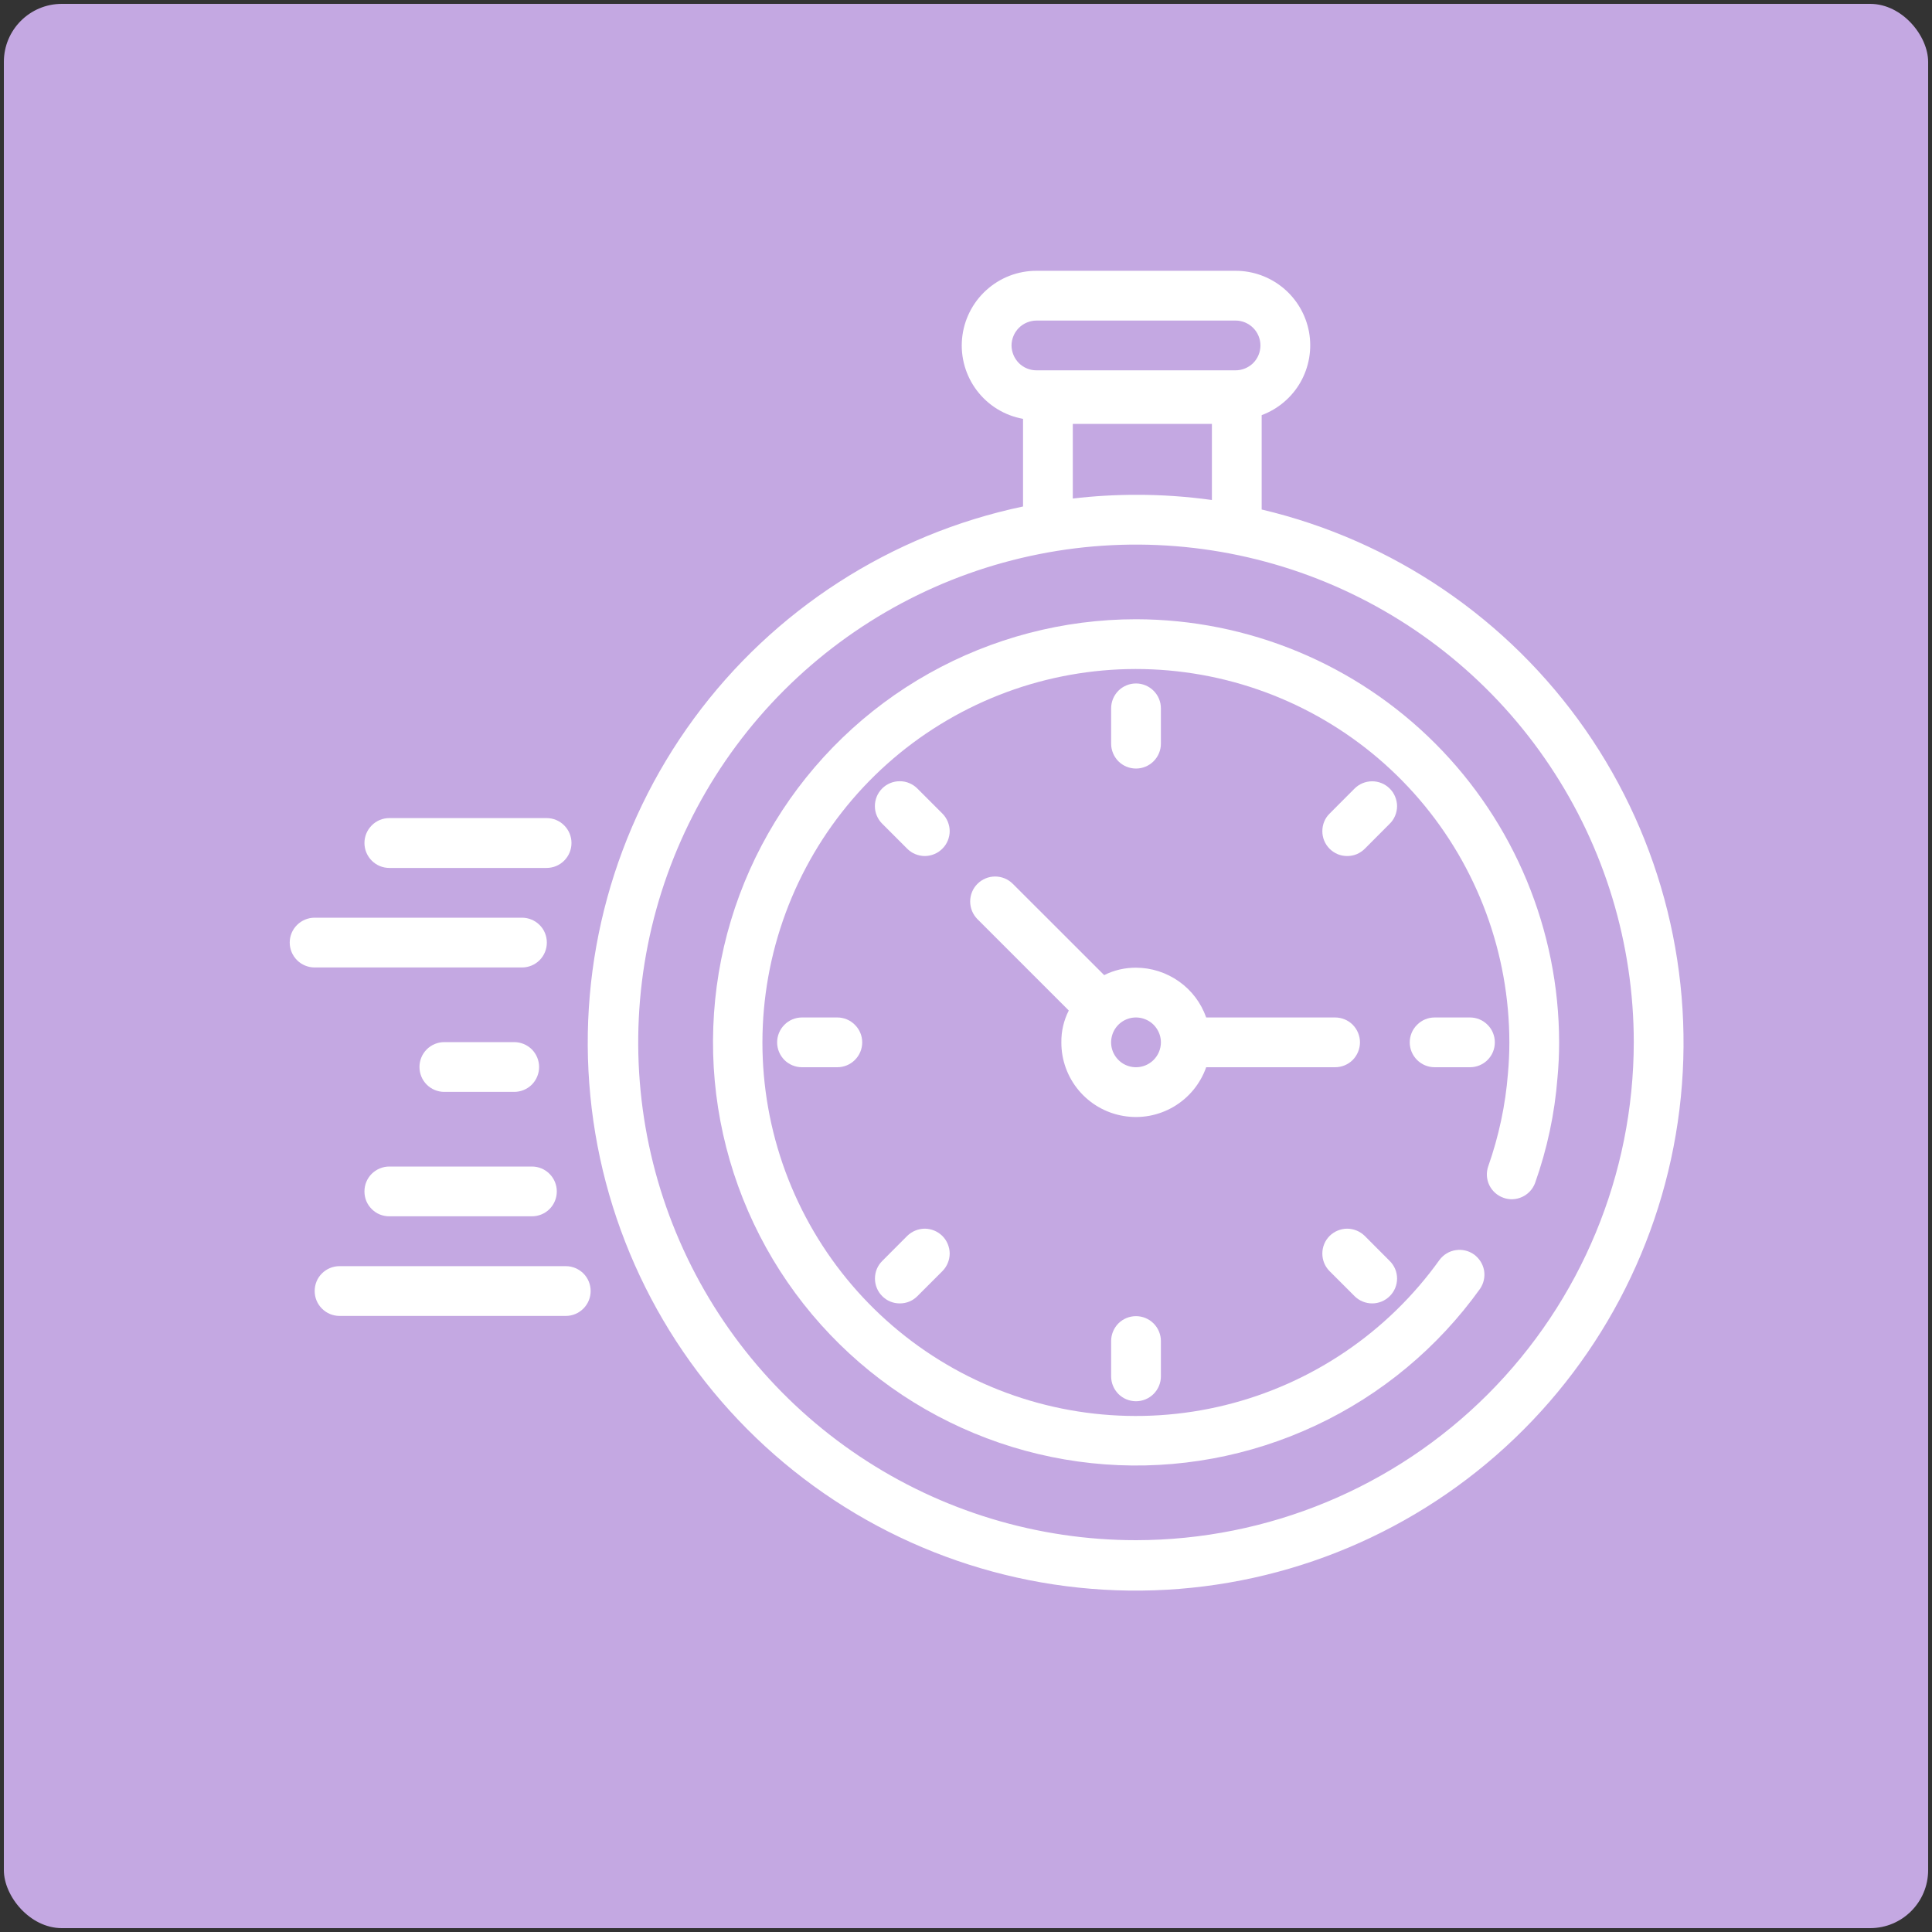 <svg width="250" height="250" viewBox="0 0 250 250" fill="none" xmlns="http://www.w3.org/2000/svg" xmlns:xlink="http://www.w3.org/1999/xlink">
	<rect x="0" y="0" width="250" height="250" fill="#333333" stroke="none"/>
	<desc>
			Created with Pixso.
	</desc>
	<defs>
		<clipPath id="clip5_176">
			<rect id="time (1) 1" rx="-0.5" width="199" height="199" transform="translate(25.5 25.5)" fill="white" fill-opacity="0"/>
		</clipPath>
		<clipPath id="clip5_175">
			<rect id="Frame 6515" rx="7.503" width="249" height="249" transform="translate(0.5 0.5)" fill="white" fill-opacity="0"/>
		</clipPath>
	</defs>
	<rect id="Frame 6515" rx="7.503" width="249" height="249" transform="translate(0.5 0.5)" fill="#C4A8E2" fill-opacity="1"/>
	<g clip-path="url(#clip5_175)">
		<rect id="time (1) 1" rx="-0.5" width="199" height="199" transform="translate(25.5 25.5)" fill="#FFFFFF" fill-opacity="0"/>
		<g clip-path="url(#clip5_176)">
			<path id="Vector" d="M163.26 65.93L163.26 53.72C165.38 52.93 167.16 51.42 168.28 49.46C169.4 47.49 169.79 45.19 169.39 42.97C168.98 40.74 167.81 38.73 166.07 37.28C164.33 35.83 162.14 35.04 159.88 35.04L134.11 35.04C131.7 35.04 129.38 35.94 127.6 37.57C125.82 39.19 124.71 41.43 124.49 43.83C124.27 46.23 124.96 48.63 126.42 50.55C127.88 52.47 130 53.77 132.38 54.2L132.38 65.54C115.29 69.13 100.13 78.9 89.8 92.97C79.47 107.05 74.69 124.44 76.39 141.81C78.08 159.19 86.13 175.33 98.99 187.14C111.85 198.95 128.61 205.6 146.07 205.82C163.52 206.04 180.45 199.81 193.6 188.32C206.74 176.84 215.19 160.9 217.32 143.58C219.45 126.25 215.11 108.74 205.14 94.41C195.16 80.09 180.25 69.94 163.26 65.93ZM130.89 44.7C130.9 43.85 131.24 43.03 131.84 42.43C132.44 41.83 133.26 41.49 134.11 41.48L159.88 41.48C160.73 41.48 161.55 41.82 162.16 42.43C162.76 43.03 163.1 43.85 163.1 44.7C163.1 45.56 162.76 46.38 162.16 46.98C161.55 47.58 160.73 47.92 159.88 47.92L134.11 47.92C133.26 47.92 132.44 47.58 131.84 46.98C131.24 46.37 130.9 45.56 130.89 44.7ZM156.82 54.85L156.82 64.7C153.57 64.25 150.28 64.02 147 64.03C144.26 64.03 141.53 64.19 138.82 64.51L138.82 54.85L156.82 54.85ZM147 199.3C134.26 199.3 121.8 195.52 111.21 188.44C100.62 181.36 92.36 171.3 87.49 159.53C82.61 147.76 81.34 134.81 83.82 122.32C86.31 109.82 92.44 98.34 101.45 89.33C110.46 80.33 121.94 74.19 134.43 71.71C146.92 69.22 159.88 70.5 171.65 75.37C183.42 80.25 193.48 88.5 200.55 99.1C207.63 109.69 211.41 122.14 211.41 134.88C211.39 151.96 204.6 168.33 192.53 180.41C180.45 192.49 164.08 199.28 147 199.3Z" fill="#FFFFFF" fill-opacity="1" fill-rule="nonzero"/>
			<path id="Vector" d="M147 80.13C137.62 80.13 128.39 82.55 120.21 87.14C112.03 91.73 105.17 98.35 100.28 106.36C95.39 114.37 92.64 123.5 92.3 132.87C91.95 142.25 94.03 151.56 98.31 159.9C102.6 168.25 108.96 175.35 116.78 180.53C124.61 185.71 133.63 188.8 142.99 189.49C152.34 190.18 161.72 188.45 170.22 184.47C178.72 180.5 186.05 174.4 191.51 166.78C191.99 166.08 192.18 165.23 192.04 164.4C191.89 163.57 191.42 162.83 190.74 162.33C190.05 161.84 189.2 161.64 188.37 161.77C187.54 161.89 186.79 162.35 186.28 163.02C179.58 172.39 169.75 179.06 158.56 181.82C147.38 184.58 135.57 183.25 125.28 178.08C114.98 172.9 106.88 164.22 102.42 153.6C97.96 142.97 97.45 131.11 100.97 120.14C104.49 109.17 111.81 99.81 121.61 93.77C131.42 87.72 143.06 85.37 154.44 87.15C165.83 88.93 176.2 94.72 183.69 103.47C191.18 112.22 195.3 123.36 195.31 134.88C195.31 136.2 195.25 137.55 195.13 138.88C194.81 142.99 193.94 147.05 192.57 150.94C192.3 151.73 192.35 152.61 192.72 153.37C193.09 154.12 193.74 154.71 194.54 154.99C195.33 155.28 196.2 155.24 196.97 154.88C197.73 154.53 198.33 153.89 198.63 153.1C200.2 148.69 201.18 144.1 201.54 139.43C201.68 137.95 201.75 136.4 201.75 134.88C201.73 120.37 195.96 106.45 185.69 96.18C175.43 85.92 161.51 80.15 147 80.13Z" fill="#FFFFFF" fill-opacity="1" fill-rule="nonzero"/>
			<path id="Vector" d="M156.08 138.1L172.76 138.1C173.62 138.1 174.44 137.76 175.04 137.16C175.64 136.55 175.98 135.73 175.98 134.88C175.98 134.03 175.64 133.21 175.04 132.6C174.44 132 173.62 131.66 172.76 131.66L156.08 131.66C155.42 129.78 154.19 128.15 152.56 127C150.93 125.85 148.99 125.22 147 125.22C145.57 125.21 144.15 125.54 142.88 126.18L131.06 114.37C130.45 113.76 129.63 113.42 128.77 113.42C127.91 113.42 127.09 113.76 126.48 114.37C125.88 114.97 125.54 115.79 125.54 116.65C125.54 117.51 125.88 118.33 126.48 118.94L138.3 130.76C137.65 132.03 137.32 133.45 137.34 134.88C137.33 137.16 138.13 139.36 139.6 141.11C141.07 142.85 143.1 144.02 145.35 144.4C147.59 144.79 149.9 144.37 151.87 143.21C153.83 142.06 155.32 140.25 156.08 138.1ZM147 138.1C146.36 138.1 145.74 137.91 145.21 137.56C144.68 137.2 144.27 136.7 144.02 136.11C143.78 135.52 143.71 134.88 143.84 134.25C143.96 133.63 144.27 133.05 144.72 132.6C145.17 132.15 145.74 131.85 146.37 131.72C146.99 131.6 147.64 131.66 148.23 131.91C148.82 132.15 149.32 132.56 149.67 133.09C150.03 133.62 150.22 134.24 150.22 134.88C150.22 135.73 149.88 136.55 149.27 137.16C148.67 137.76 147.85 138.1 147 138.1Z" fill="#FFFFFF" fill-opacity="1" fill-rule="nonzero"/>
			<path id="Vector" d="M150.22 96.23L150.22 91.66C150.22 90.8 149.88 89.99 149.27 89.38C148.67 88.78 147.85 88.44 147 88.44C146.14 88.44 145.32 88.78 144.72 89.38C144.12 89.99 143.78 90.8 143.78 91.66L143.78 96.23C143.78 97.08 144.12 97.9 144.72 98.51C145.32 99.11 146.14 99.45 147 99.45C147.85 99.45 148.67 99.11 149.27 98.51C149.88 97.9 150.22 97.08 150.22 96.23Z" fill="#FFFFFF" fill-opacity="1" fill-rule="nonzero"/>
			<path id="Vector" d="M121.94 105.27L118.71 102.04C118.41 101.74 118.06 101.5 117.67 101.34C117.28 101.17 116.86 101.09 116.43 101.09C116.01 101.09 115.59 101.17 115.2 101.33C114.81 101.49 114.45 101.73 114.15 102.03C113.85 102.33 113.61 102.69 113.45 103.08C113.29 103.47 113.21 103.89 113.21 104.31C113.21 104.74 113.29 105.16 113.46 105.55C113.62 105.94 113.86 106.29 114.16 106.59L117.39 109.82C117.69 110.12 118.04 110.36 118.43 110.52C118.83 110.68 119.24 110.77 119.67 110.77C120.09 110.77 120.51 110.68 120.9 110.52C121.29 110.36 121.64 110.12 121.94 109.82C122.24 109.53 122.48 109.17 122.64 108.78C122.8 108.39 122.89 107.97 122.89 107.55C122.89 107.13 122.8 106.71 122.64 106.32C122.48 105.93 122.24 105.57 121.94 105.27Z" fill="#FFFFFF" fill-opacity="1" fill-rule="nonzero"/>
			<path id="Vector" d="M103.78 131.66C102.92 131.66 102.1 132 101.5 132.61C100.9 133.21 100.56 134.03 100.56 134.88C100.56 135.74 100.9 136.55 101.5 137.16C102.1 137.76 102.92 138.1 103.78 138.1L108.35 138.1C109.2 138.1 110.02 137.76 110.62 137.16C111.23 136.55 111.57 135.74 111.57 134.88C111.57 134.03 111.23 133.21 110.62 132.61C110.02 132 109.2 131.66 108.35 131.66L103.78 131.66Z" fill="#FFFFFF" fill-opacity="1" fill-rule="nonzero"/>
			<path id="Vector" d="M117.39 159.93L114.16 163.17C113.86 163.47 113.62 163.82 113.46 164.21C113.3 164.6 113.22 165.02 113.22 165.44C113.22 165.87 113.3 166.28 113.46 166.67C113.62 167.07 113.86 167.42 114.16 167.72C114.46 168.02 114.81 168.26 115.2 168.42C115.59 168.58 116.01 168.66 116.43 168.66C116.86 168.66 117.28 168.58 117.67 168.42C118.06 168.26 118.41 168.02 118.71 167.72L121.94 164.49C122.24 164.19 122.48 163.83 122.64 163.44C122.8 163.05 122.89 162.63 122.89 162.21C122.89 161.79 122.8 161.37 122.64 160.98C122.48 160.59 122.24 160.23 121.94 159.93C121.64 159.64 121.29 159.4 120.9 159.24C120.51 159.08 120.09 158.99 119.67 158.99C119.24 158.99 118.82 159.08 118.43 159.24C118.04 159.4 117.69 159.64 117.39 159.93Z" fill="#FFFFFF" fill-opacity="1" fill-rule="nonzero"/>
			<path id="Vector" d="M143.78 173.53L143.78 178.1C143.78 178.95 144.12 179.77 144.72 180.38C145.32 180.98 146.14 181.32 147 181.32C147.85 181.32 148.67 180.98 149.27 180.38C149.88 179.77 150.22 178.95 150.22 178.1L150.22 173.53C150.22 172.68 149.88 171.86 149.27 171.25C148.67 170.65 147.85 170.31 147 170.31C146.14 170.31 145.32 170.65 144.72 171.25C144.12 171.86 143.78 172.68 143.78 173.53Z" fill="#FFFFFF" fill-opacity="1" fill-rule="nonzero"/>
			<path id="Vector" d="M175.28 167.72C175.88 168.32 176.7 168.66 177.56 168.66C178.41 168.66 179.23 168.32 179.83 167.72C180.44 167.12 180.78 166.3 180.78 165.44C180.78 164.59 180.44 163.77 179.83 163.17L176.6 159.93C176.3 159.64 175.95 159.4 175.56 159.24C175.17 159.08 174.75 158.99 174.32 158.99C173.9 158.99 173.48 159.08 173.09 159.24C172.7 159.4 172.35 159.64 172.05 159.93C171.75 160.23 171.51 160.59 171.35 160.98C171.19 161.37 171.11 161.79 171.11 162.21C171.11 162.63 171.19 163.05 171.35 163.44C171.51 163.83 171.75 164.19 172.05 164.49L175.28 167.72Z" fill="#FFFFFF" fill-opacity="1" fill-rule="nonzero"/>
			<path id="Vector" d="M190.22 131.66L185.64 131.66C184.79 131.66 183.97 132 183.37 132.61C182.76 133.21 182.42 134.03 182.42 134.88C182.42 135.74 182.76 136.55 183.37 137.16C183.97 137.76 184.79 138.1 185.64 138.1L190.22 138.1C191.07 138.1 191.89 137.76 192.49 137.16C193.1 136.55 193.43 135.74 193.43 134.88C193.43 134.03 193.1 133.21 192.49 132.61C191.89 132 191.07 131.66 190.22 131.66Z" fill="#FFFFFF" fill-opacity="1" fill-rule="nonzero"/>
			<path id="Vector" d="M179.83 102.04C179.23 101.44 178.41 101.1 177.56 101.1C176.7 101.1 175.88 101.44 175.28 102.04L172.05 105.28C171.75 105.57 171.51 105.93 171.35 106.32C171.19 106.71 171.11 107.13 171.11 107.55C171.11 107.97 171.19 108.39 171.35 108.78C171.51 109.17 171.75 109.53 172.05 109.83C172.35 110.13 172.7 110.36 173.09 110.53C173.48 110.69 173.9 110.77 174.32 110.77C174.75 110.77 175.17 110.69 175.56 110.53C175.95 110.36 176.3 110.13 176.6 109.83L179.83 106.59C180.13 106.3 180.37 105.94 180.53 105.55C180.69 105.16 180.78 104.74 180.78 104.32C180.78 103.89 180.69 103.48 180.53 103.09C180.37 102.69 180.13 102.34 179.83 102.04Z" fill="#FFFFFF" fill-opacity="1" fill-rule="nonzero"/>
			<path id="Vector" d="M50.38 112.31L70.73 112.31C71.59 112.31 72.41 111.97 73.01 111.36C73.61 110.76 73.95 109.94 73.95 109.08C73.95 108.23 73.61 107.41 73.01 106.81C72.41 106.2 71.59 105.86 70.73 105.86L50.38 105.86C49.52 105.86 48.7 106.2 48.1 106.81C47.5 107.41 47.16 108.23 47.16 109.08C47.16 109.94 47.5 110.76 48.1 111.36C48.7 111.97 49.52 112.31 50.38 112.31Z" fill="#FFFFFF" fill-opacity="1" fill-rule="nonzero"/>
			<path id="Vector" d="M67.54 125.19C68.4 125.19 69.22 124.85 69.82 124.25C70.43 123.64 70.76 122.82 70.76 121.97C70.76 121.11 70.43 120.29 69.82 119.69C69.22 119.09 68.4 118.75 67.54 118.75L40.72 118.75C39.86 118.75 39.04 119.09 38.44 119.69C37.83 120.29 37.49 121.11 37.49 121.97C37.49 122.82 37.83 123.64 38.44 124.25C39.04 124.85 39.86 125.19 40.72 125.19L67.54 125.19Z" fill="#FFFFFF" fill-opacity="1" fill-rule="nonzero"/>
			<path id="Vector" d="M66.54 141.29C67.39 141.29 68.21 140.95 68.82 140.35C69.42 139.74 69.76 138.92 69.76 138.07C69.76 137.22 69.42 136.4 68.82 135.79C68.21 135.19 67.39 134.85 66.54 134.85L57.49 134.85C56.64 134.85 55.82 135.19 55.22 135.79C54.61 136.4 54.28 137.22 54.28 138.07C54.28 138.92 54.61 139.74 55.22 140.35C55.82 140.95 56.64 141.29 57.49 141.29L66.54 141.29Z" fill="#FFFFFF" fill-opacity="1" fill-rule="nonzero"/>
			<path id="Vector" d="M47.16 154.17C47.16 154.6 47.24 155.02 47.4 155.41C47.56 155.8 47.8 156.15 48.1 156.45C48.4 156.75 48.75 156.99 49.14 157.15C49.54 157.31 49.95 157.39 50.38 157.39L68.83 157.39C69.69 157.39 70.51 157.05 71.11 156.45C71.71 155.85 72.05 155.03 72.05 154.17C72.05 153.32 71.71 152.5 71.11 151.9C70.51 151.29 69.69 150.95 68.83 150.95L50.38 150.95C49.95 150.95 49.54 151.03 49.14 151.2C48.75 151.36 48.4 151.6 48.1 151.89C47.8 152.19 47.56 152.55 47.4 152.94C47.24 153.33 47.16 153.75 47.16 154.17Z" fill="#FFFFFF" fill-opacity="1" fill-rule="nonzero"/>
			<path id="Vector" d="M73.21 163.84L43.94 163.84C43.08 163.84 42.26 164.18 41.66 164.78C41.05 165.38 40.72 166.2 40.72 167.06C40.72 167.91 41.05 168.73 41.66 169.33C42.26 169.94 43.08 170.28 43.94 170.28L73.21 170.28C74.07 170.28 74.88 169.94 75.49 169.33C76.09 168.73 76.43 167.91 76.43 167.06C76.43 166.2 76.09 165.38 75.49 164.78C74.88 164.18 74.07 163.84 73.21 163.84Z" fill="#FFFFFF" fill-opacity="1" fill-rule="nonzero"/>
		</g>
	</g>
</svg>
